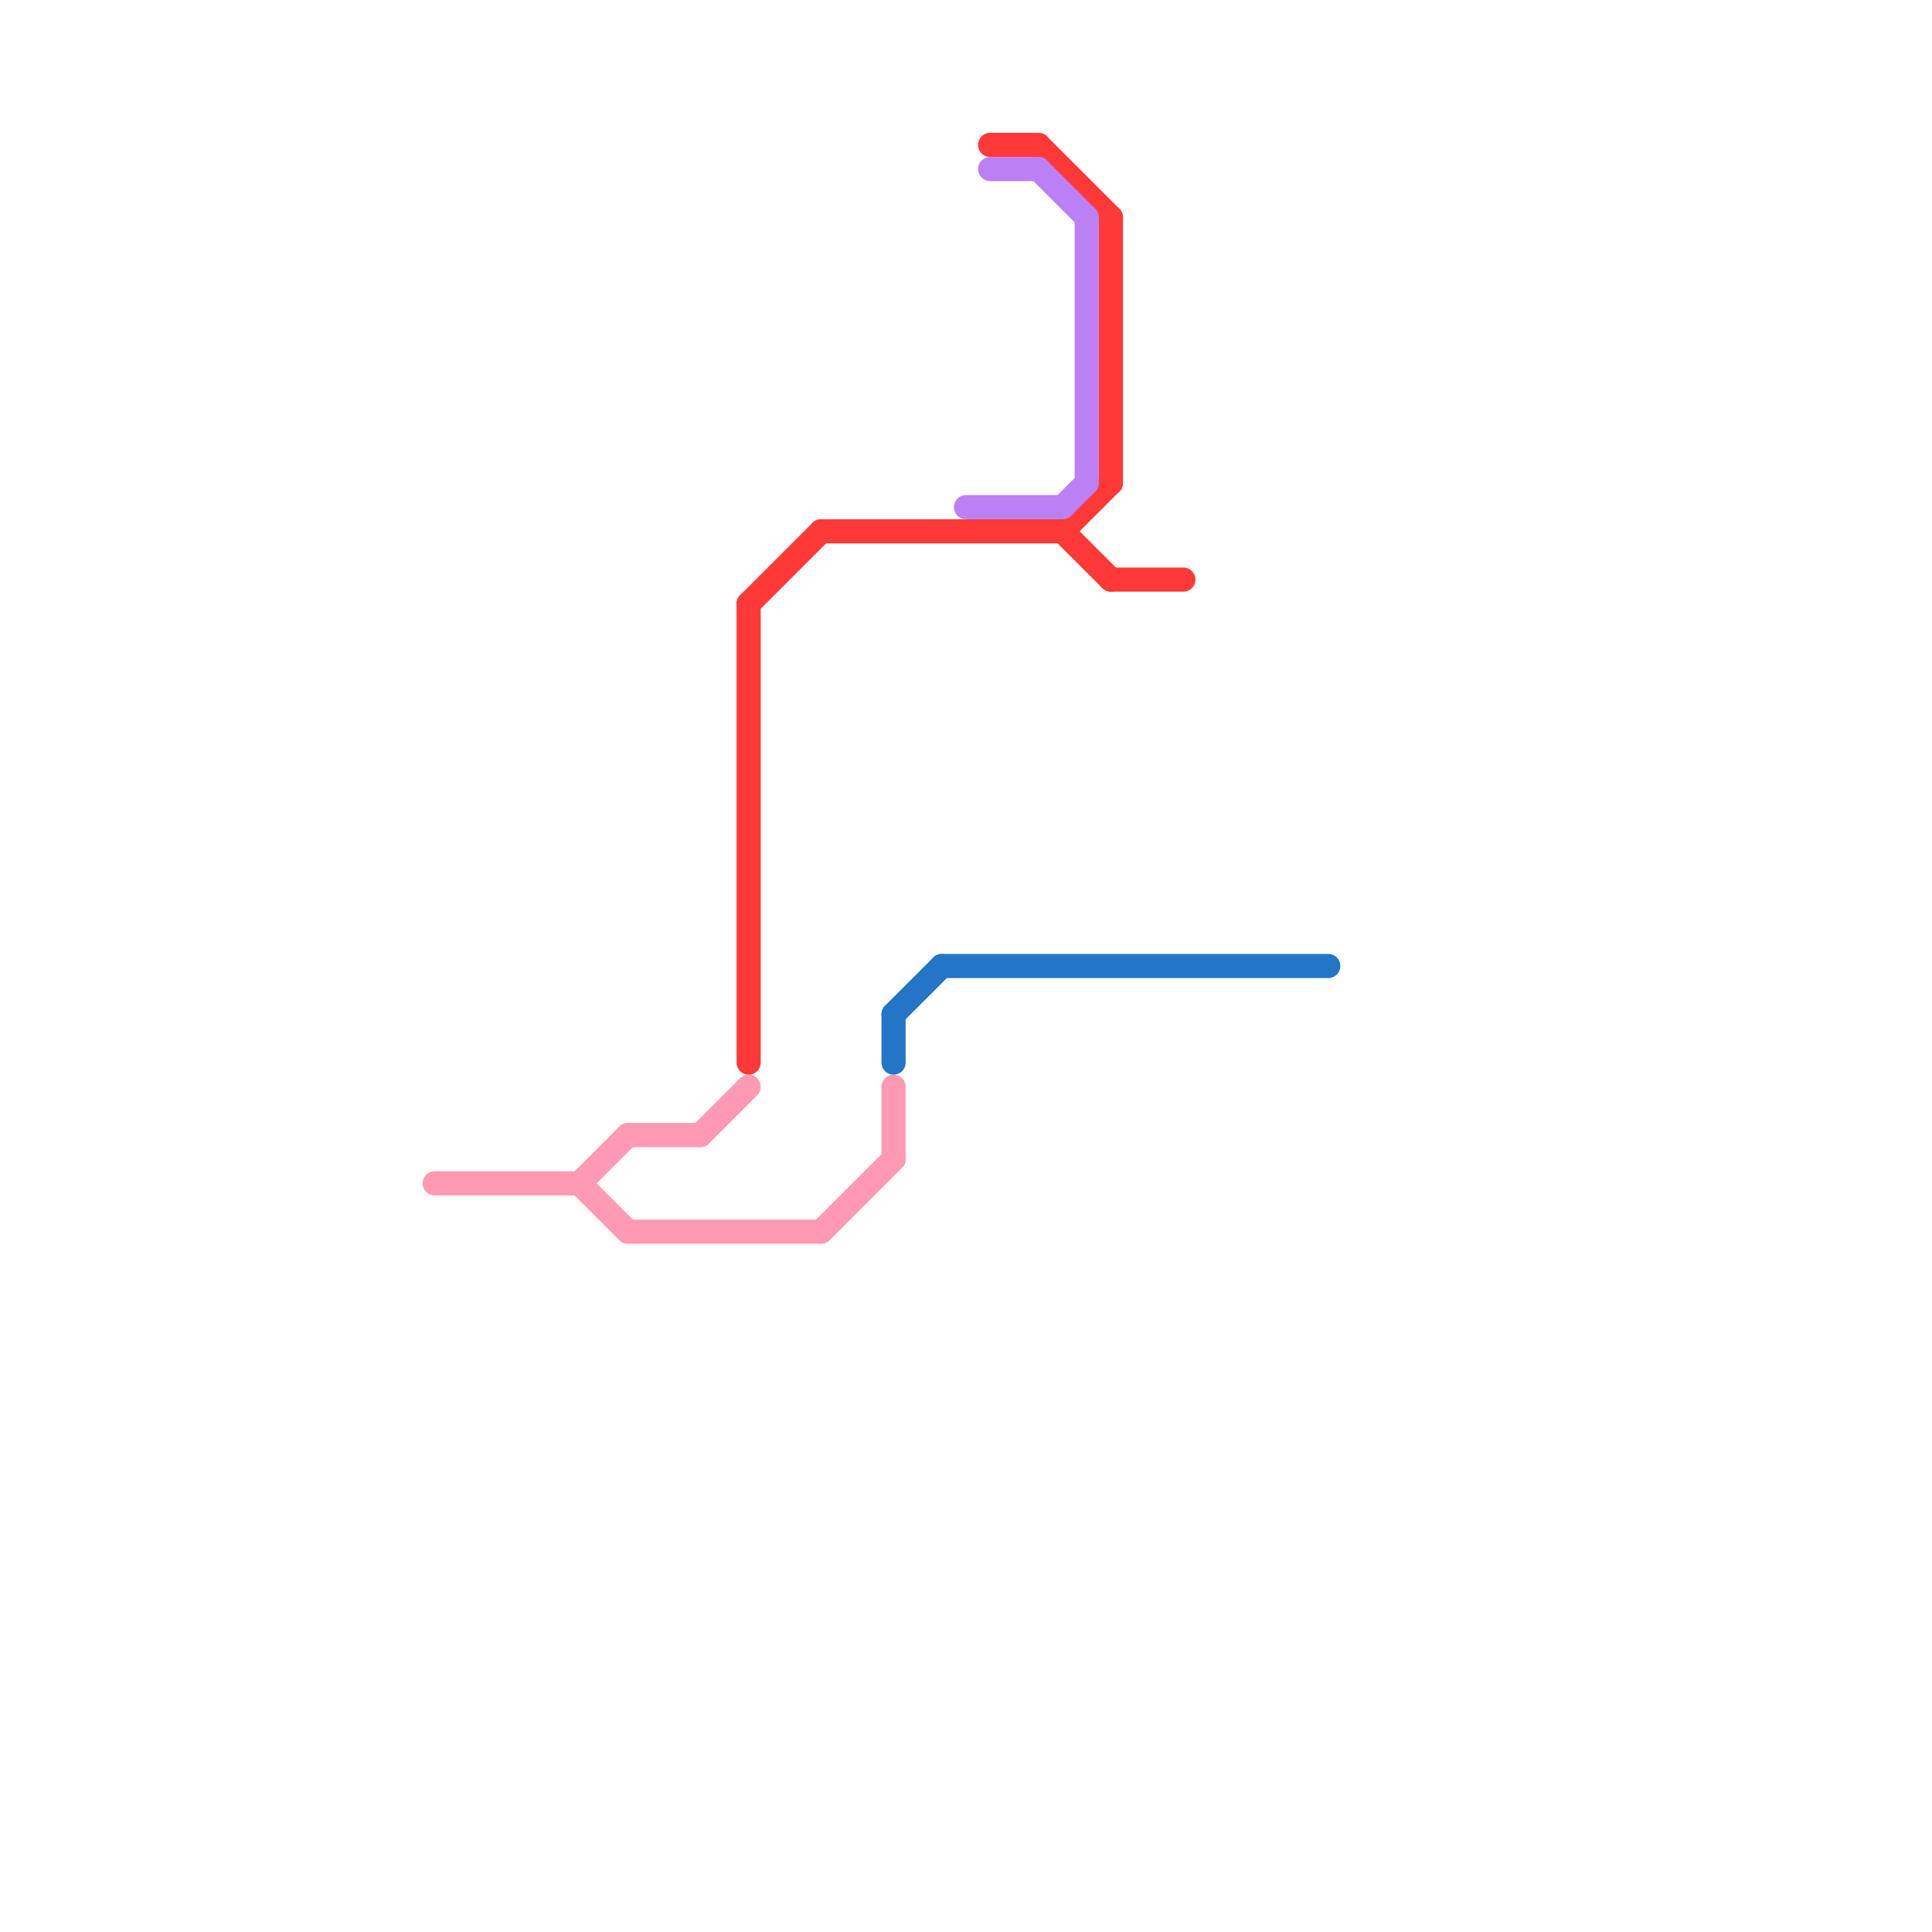 
<svg version="1.1" xmlns="http://www.w3.org/2000/svg" viewBox="0 0 80 80">
<style>text { font: 1px Helvetica; font-weight: 600; white-space: pre; dominant-baseline: central; } line { stroke-width: 1; fill: none; stroke-linecap: round; stroke-linejoin: round; } .c0 { stroke: #ff99b4 } .c1 { stroke: #ff3838 } .c2 { stroke: #2375c7 } .c3 { stroke: #ba80f4 }</style><defs><g id="wm-xf"><circle r="1.2" fill="#000"/><circle r="0.9" fill="#fff"/><circle r="0.6" fill="#000"/><circle r="0.3" fill="#fff"/></g><g id="wm"><circle r="0.6" fill="#000"/><circle r="0.3" fill="#fff"/></g></defs><line class="c0" x1="24" y1="49" x2="26" y2="51"/><line class="c0" x1="18" y1="49" x2="24" y2="49"/><line class="c0" x1="29" y1="47" x2="31" y2="45"/><line class="c0" x1="37" y1="45" x2="37" y2="48"/><line class="c0" x1="24" y1="49" x2="26" y2="47"/><line class="c0" x1="26" y1="51" x2="34" y2="51"/><line class="c0" x1="34" y1="51" x2="37" y2="48"/><line class="c0" x1="26" y1="47" x2="29" y2="47"/><line class="c1" x1="31" y1="25" x2="34" y2="22"/><line class="c1" x1="46" y1="9" x2="46" y2="20"/><line class="c1" x1="31" y1="25" x2="31" y2="44"/><line class="c1" x1="34" y1="22" x2="44" y2="22"/><line class="c1" x1="43" y1="6" x2="46" y2="9"/><line class="c1" x1="46" y1="24" x2="49" y2="24"/><line class="c1" x1="41" y1="6" x2="43" y2="6"/><line class="c1" x1="44" y1="22" x2="46" y2="24"/><line class="c1" x1="44" y1="22" x2="46" y2="20"/><line class="c2" x1="39" y1="40" x2="55" y2="40"/><line class="c2" x1="37" y1="42" x2="37" y2="44"/><line class="c2" x1="37" y1="42" x2="39" y2="40"/><line class="c3" x1="40" y1="21" x2="44" y2="21"/><line class="c3" x1="45" y1="9" x2="45" y2="20"/><line class="c3" x1="44" y1="21" x2="45" y2="20"/><line class="c3" x1="43" y1="7" x2="45" y2="9"/><line class="c3" x1="41" y1="7" x2="43" y2="7"/>
</svg>
